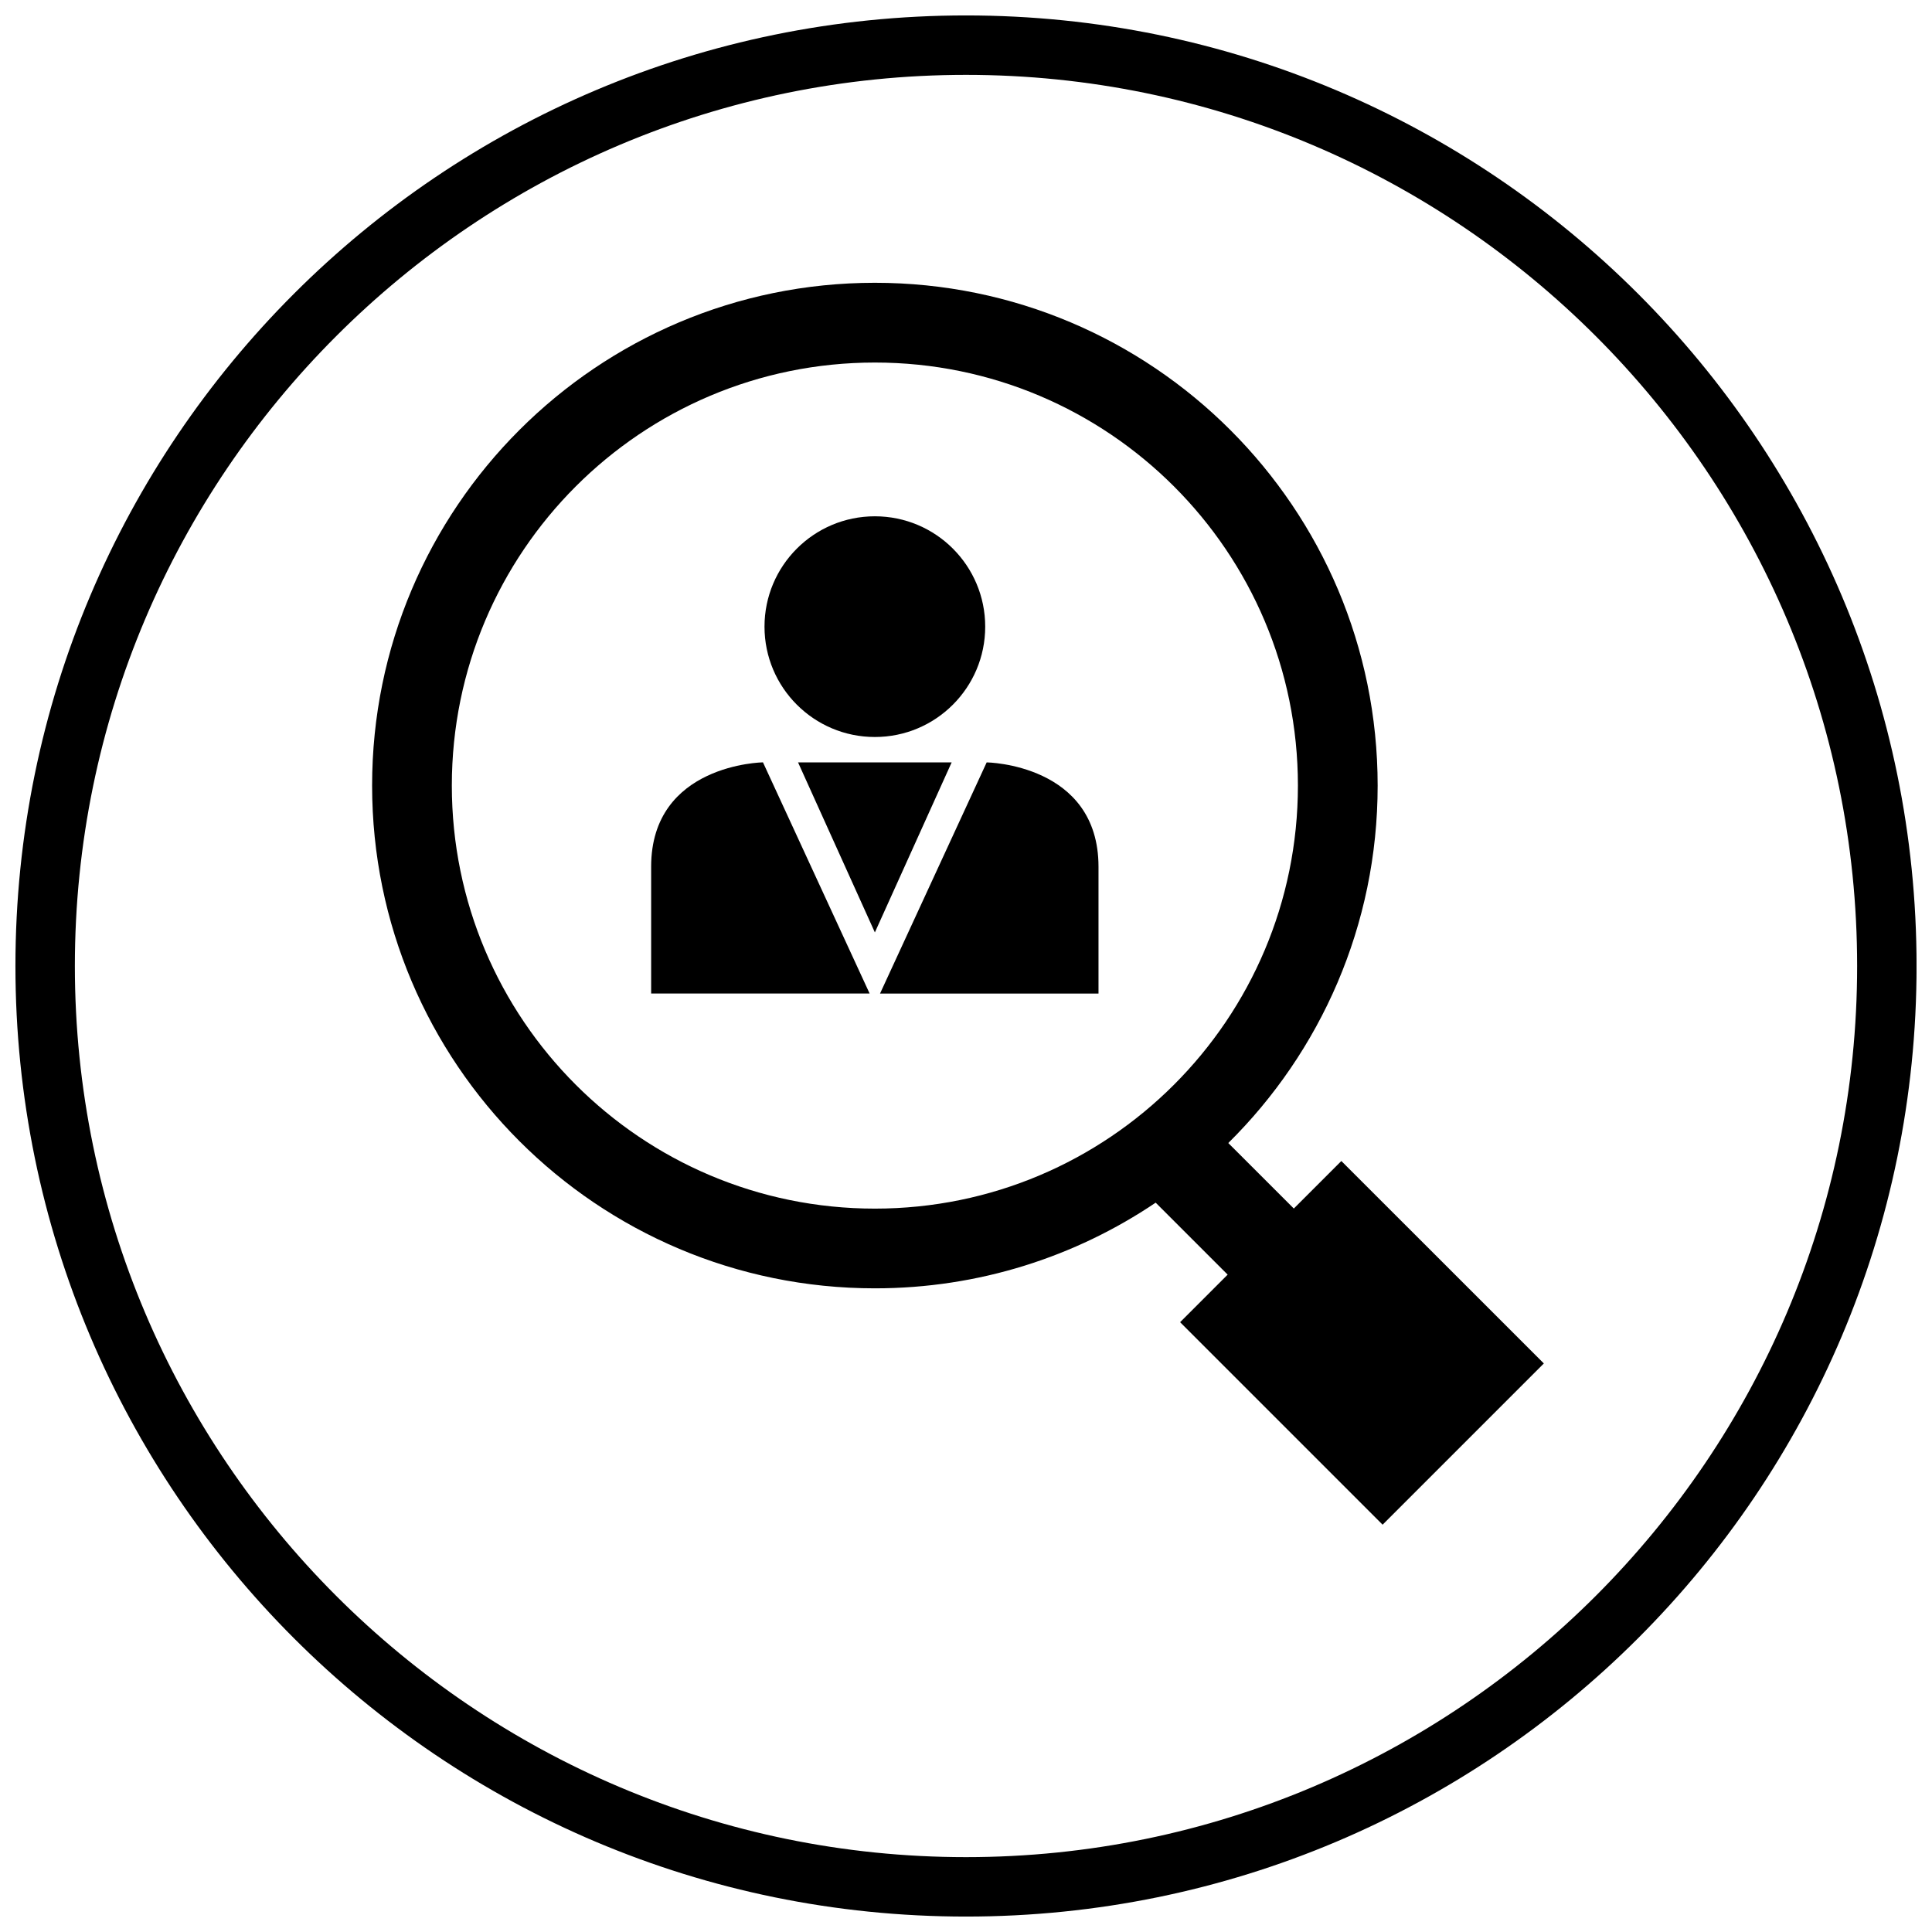 <?xml version="1.0" encoding="UTF-8"?>
<!-- Uploaded to: ICON Repo, www.iconrepo.com, Generator: ICON Repo Mixer Tools -->
<svg width="800px" height="800px" version="1.1" viewBox="144 144 512 512" xmlns="http://www.w3.org/2000/svg">
 <defs>
  <clipPath id="a">
   <path d="m148.09 148.09h503.81v503.81h-503.81z"/>
  </clipPath>
 </defs>
 <g clip-path="url(#a)">
  <path d="m400 148.09c-139.12 0-251.91 112.78-251.91 251.91 0 139.12 112.78 251.91 251.91 251.91 139.12 0 251.91-112.78 251.91-251.91-0.004-139.12-112.79-251.91-251.91-251.91zm0 488.07c-130.22 0-236.16-105.94-236.16-236.16s105.95-236.16 236.16-236.16 236.16 105.94 236.16 236.16c0 130.22-105.94 236.16-236.16 236.16z"/>
 </g>
 <path d="m499.47 451.68-12.594 12.594-17.367-17.359c24.426-24.152 39.582-57.664 39.582-94.723 0-73.594-59.656-133.25-133.24-133.25-73.586 0-133.24 59.652-133.24 133.24 0 73.586 59.652 133.24 133.24 133.24 27.559 0 53.168-8.375 74.414-22.703l19.074 19.074-12.602 12.602 53.664 53.664 42.73-42.73-28.875-28.875zm-123.62 12.617c-61.914 0-112.11-50.191-112.11-112.11 0-61.914 50.191-112.11 112.11-112.11 61.914 0 112.11 50.191 112.11 112.11-0.008 61.922-50.199 112.11-112.11 112.11z"/>
 <path d="m405.09 310.07c0 16.148-13.09 29.242-29.242 29.242s-29.246-13.094-29.246-29.242c0-16.152 13.094-29.246 29.246-29.246s29.242 13.094 29.242 29.246"/>
 <path d="m316.56 373.7v33.59h57.898l-28.262-61.262c0 0.008-29.637 0.402-29.637 27.672z"/>
 <path d="m405.48 346.04-28.262 61.262h57.898v-33.59c0.004-27.277-29.637-27.672-29.637-27.672z"/>
 <path d="m375.85 346.04h-20.359l20.359 45.059 20.348-45.059z"/>
</svg>